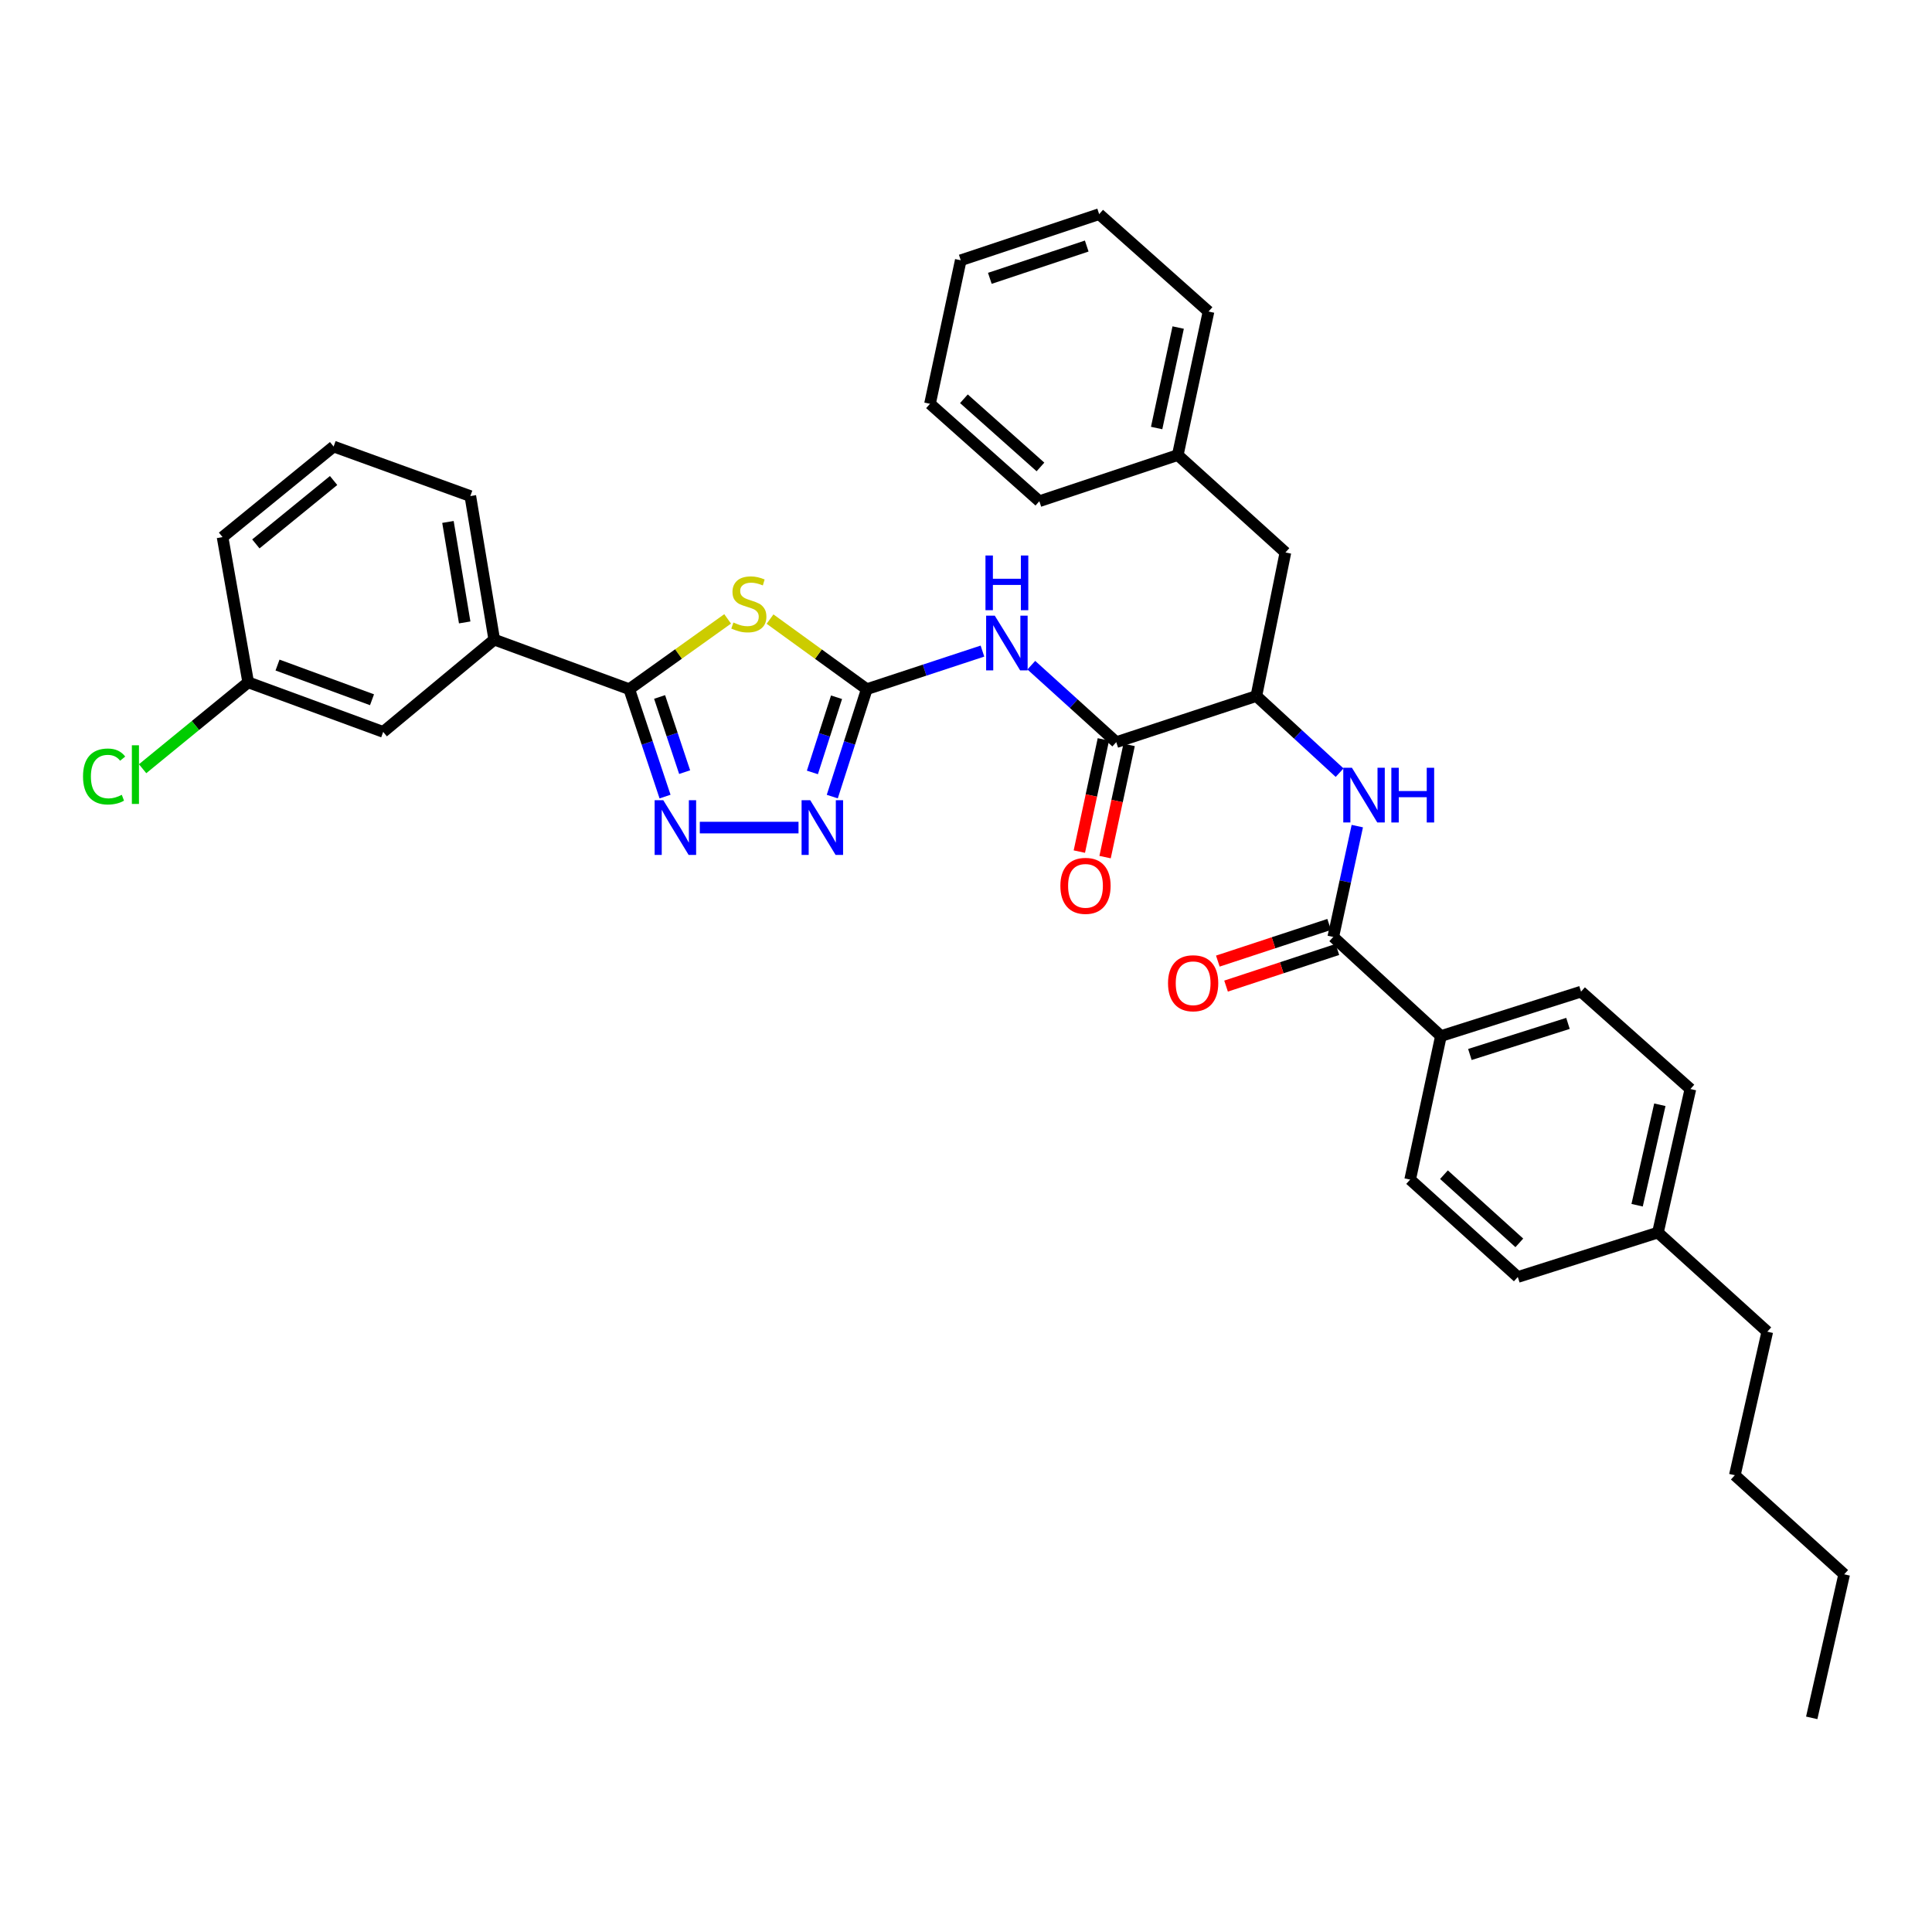 <?xml version='1.0' encoding='iso-8859-1'?>
<svg version='1.1' baseProfile='full'
              xmlns='http://www.w3.org/2000/svg'
                      xmlns:rdkit='http://www.rdkit.org/xml'
                      xmlns:xlink='http://www.w3.org/1999/xlink'
                  xml:space='preserve'
width='1000px' height='1000px' viewBox='0 0 1000 1000'>
<!-- END OF HEADER -->
<rect style='opacity:1.0;fill:#FFFFFF;stroke:none' width='1000' height='1000' x='0' y='0'> </rect>
<path class='bond-0' d='M 693.383,399.926 L 671.838,380.09' style='fill:none;fill-rule:evenodd;stroke:#0000FF;stroke-width:6px;stroke-linecap:butt;stroke-linejoin:miter;stroke-opacity:1' />
<path class='bond-0' d='M 671.838,380.09 L 650.292,360.255' style='fill:none;fill-rule:evenodd;stroke:#000000;stroke-width:6px;stroke-linecap:butt;stroke-linejoin:miter;stroke-opacity:1' />
<path class='bond-1' d='M 702.538,427.595 L 696.317,456.281' style='fill:none;fill-rule:evenodd;stroke:#0000FF;stroke-width:6px;stroke-linecap:butt;stroke-linejoin:miter;stroke-opacity:1' />
<path class='bond-1' d='M 696.317,456.281 L 690.096,484.966' style='fill:none;fill-rule:evenodd;stroke:#000000;stroke-width:6px;stroke-linecap:butt;stroke-linejoin:miter;stroke-opacity:1' />
<path class='bond-2' d='M 745.813,536.261 L 818.343,513.271' style='fill:none;fill-rule:evenodd;stroke:#000000;stroke-width:6px;stroke-linecap:butt;stroke-linejoin:miter;stroke-opacity:1' />
<path class='bond-2' d='M 760.81,545.802 L 811.581,529.708' style='fill:none;fill-rule:evenodd;stroke:#000000;stroke-width:6px;stroke-linecap:butt;stroke-linejoin:miter;stroke-opacity:1' />
<path class='bond-3' d='M 745.813,536.261 L 729.893,610.555' style='fill:none;fill-rule:evenodd;stroke:#000000;stroke-width:6px;stroke-linecap:butt;stroke-linejoin:miter;stroke-opacity:1' />
<path class='bond-4' d='M 745.813,536.261 L 690.096,484.966' style='fill:none;fill-rule:evenodd;stroke:#000000;stroke-width:6px;stroke-linecap:butt;stroke-linejoin:miter;stroke-opacity:1' />
<path class='bond-5' d='M 687.966,478.494 L 659.156,487.978' style='fill:none;fill-rule:evenodd;stroke:#000000;stroke-width:6px;stroke-linecap:butt;stroke-linejoin:miter;stroke-opacity:1' />
<path class='bond-5' d='M 659.156,487.978 L 630.345,497.463' style='fill:none;fill-rule:evenodd;stroke:#FF0000;stroke-width:6px;stroke-linecap:butt;stroke-linejoin:miter;stroke-opacity:1' />
<path class='bond-5' d='M 692.227,491.437 L 663.416,500.921' style='fill:none;fill-rule:evenodd;stroke:#000000;stroke-width:6px;stroke-linecap:butt;stroke-linejoin:miter;stroke-opacity:1' />
<path class='bond-5' d='M 663.416,500.921 L 634.606,510.406' style='fill:none;fill-rule:evenodd;stroke:#FF0000;stroke-width:6px;stroke-linecap:butt;stroke-linejoin:miter;stroke-opacity:1' />
<path class='bond-6' d='M 818.343,513.271 L 874.945,563.68' style='fill:none;fill-rule:evenodd;stroke:#000000;stroke-width:6px;stroke-linecap:butt;stroke-linejoin:miter;stroke-opacity:1' />
<path class='bond-7' d='M 729.893,610.555 L 785.617,660.972' style='fill:none;fill-rule:evenodd;stroke:#000000;stroke-width:6px;stroke-linecap:butt;stroke-linejoin:miter;stroke-opacity:1' />
<path class='bond-7' d='M 747.394,608.013 L 786.4,643.305' style='fill:none;fill-rule:evenodd;stroke:#000000;stroke-width:6px;stroke-linecap:butt;stroke-linejoin:miter;stroke-opacity:1' />
<path class='bond-8' d='M 533.81,344.299 L 555.79,364.219' style='fill:none;fill-rule:evenodd;stroke:#0000FF;stroke-width:6px;stroke-linecap:butt;stroke-linejoin:miter;stroke-opacity:1' />
<path class='bond-8' d='M 555.79,364.219 L 577.77,384.138' style='fill:none;fill-rule:evenodd;stroke:#000000;stroke-width:6px;stroke-linecap:butt;stroke-linejoin:miter;stroke-opacity:1' />
<path class='bond-9' d='M 508.512,337.001 L 478.575,346.86' style='fill:none;fill-rule:evenodd;stroke:#0000FF;stroke-width:6px;stroke-linecap:butt;stroke-linejoin:miter;stroke-opacity:1' />
<path class='bond-9' d='M 478.575,346.86 L 448.638,356.719' style='fill:none;fill-rule:evenodd;stroke:#000000;stroke-width:6px;stroke-linecap:butt;stroke-linejoin:miter;stroke-opacity:1' />
<path class='bond-10' d='M 571.108,382.711 L 564.886,411.748' style='fill:none;fill-rule:evenodd;stroke:#000000;stroke-width:6px;stroke-linecap:butt;stroke-linejoin:miter;stroke-opacity:1' />
<path class='bond-10' d='M 564.886,411.748 L 558.664,440.785' style='fill:none;fill-rule:evenodd;stroke:#FF0000;stroke-width:6px;stroke-linecap:butt;stroke-linejoin:miter;stroke-opacity:1' />
<path class='bond-10' d='M 584.432,385.566 L 578.21,414.603' style='fill:none;fill-rule:evenodd;stroke:#000000;stroke-width:6px;stroke-linecap:butt;stroke-linejoin:miter;stroke-opacity:1' />
<path class='bond-10' d='M 578.21,414.603 L 571.988,443.64' style='fill:none;fill-rule:evenodd;stroke:#FF0000;stroke-width:6px;stroke-linecap:butt;stroke-linejoin:miter;stroke-opacity:1' />
<path class='bond-11' d='M 577.77,384.138 L 650.292,360.255' style='fill:none;fill-rule:evenodd;stroke:#000000;stroke-width:6px;stroke-linecap:butt;stroke-linejoin:miter;stroke-opacity:1' />
<path class='bond-12' d='M 362.216,428.356 L 413.314,428.356' style='fill:none;fill-rule:evenodd;stroke:#0000FF;stroke-width:6px;stroke-linecap:butt;stroke-linejoin:miter;stroke-opacity:1' />
<path class='bond-13' d='M 344.226,412.308 L 334.962,384.514' style='fill:none;fill-rule:evenodd;stroke:#0000FF;stroke-width:6px;stroke-linecap:butt;stroke-linejoin:miter;stroke-opacity:1' />
<path class='bond-13' d='M 334.962,384.514 L 325.698,356.719' style='fill:none;fill-rule:evenodd;stroke:#000000;stroke-width:6px;stroke-linecap:butt;stroke-linejoin:miter;stroke-opacity:1' />
<path class='bond-13' d='M 354.374,399.661 L 347.889,380.205' style='fill:none;fill-rule:evenodd;stroke:#0000FF;stroke-width:6px;stroke-linecap:butt;stroke-linejoin:miter;stroke-opacity:1' />
<path class='bond-13' d='M 347.889,380.205 L 341.405,360.749' style='fill:none;fill-rule:evenodd;stroke:#000000;stroke-width:6px;stroke-linecap:butt;stroke-linejoin:miter;stroke-opacity:1' />
<path class='bond-14' d='M 430.79,412.315 L 439.714,384.517' style='fill:none;fill-rule:evenodd;stroke:#0000FF;stroke-width:6px;stroke-linecap:butt;stroke-linejoin:miter;stroke-opacity:1' />
<path class='bond-14' d='M 439.714,384.517 L 448.638,356.719' style='fill:none;fill-rule:evenodd;stroke:#000000;stroke-width:6px;stroke-linecap:butt;stroke-linejoin:miter;stroke-opacity:1' />
<path class='bond-14' d='M 420.493,399.81 L 426.74,380.352' style='fill:none;fill-rule:evenodd;stroke:#0000FF;stroke-width:6px;stroke-linecap:butt;stroke-linejoin:miter;stroke-opacity:1' />
<path class='bond-14' d='M 426.74,380.352 L 432.987,360.893' style='fill:none;fill-rule:evenodd;stroke:#000000;stroke-width:6px;stroke-linecap:butt;stroke-linejoin:miter;stroke-opacity:1' />
<path class='bond-15' d='M 448.638,356.719 L 423.605,338.579' style='fill:none;fill-rule:evenodd;stroke:#000000;stroke-width:6px;stroke-linecap:butt;stroke-linejoin:miter;stroke-opacity:1' />
<path class='bond-15' d='M 423.605,338.579 L 398.572,320.439' style='fill:none;fill-rule:evenodd;stroke:#CCCC00;stroke-width:6px;stroke-linecap:butt;stroke-linejoin:miter;stroke-opacity:1' />
<path class='bond-16' d='M 376.625,320.339 L 351.162,338.529' style='fill:none;fill-rule:evenodd;stroke:#CCCC00;stroke-width:6px;stroke-linecap:butt;stroke-linejoin:miter;stroke-opacity:1' />
<path class='bond-16' d='M 351.162,338.529 L 325.698,356.719' style='fill:none;fill-rule:evenodd;stroke:#000000;stroke-width:6px;stroke-linecap:butt;stroke-linejoin:miter;stroke-opacity:1' />
<path class='bond-17' d='M 325.698,356.719 L 255.826,331.072' style='fill:none;fill-rule:evenodd;stroke:#000000;stroke-width:6px;stroke-linecap:butt;stroke-linejoin:miter;stroke-opacity:1' />
<path class='bond-18' d='M 255.826,331.072 L 243.441,256.77' style='fill:none;fill-rule:evenodd;stroke:#000000;stroke-width:6px;stroke-linecap:butt;stroke-linejoin:miter;stroke-opacity:1' />
<path class='bond-18' d='M 240.527,322.167 L 231.858,270.156' style='fill:none;fill-rule:evenodd;stroke:#000000;stroke-width:6px;stroke-linecap:butt;stroke-linejoin:miter;stroke-opacity:1' />
<path class='bond-19' d='M 255.826,331.072 L 198.338,378.832' style='fill:none;fill-rule:evenodd;stroke:#000000;stroke-width:6px;stroke-linecap:butt;stroke-linejoin:miter;stroke-opacity:1' />
<path class='bond-20' d='M 243.441,256.77 L 172.682,231.122' style='fill:none;fill-rule:evenodd;stroke:#000000;stroke-width:6px;stroke-linecap:butt;stroke-linejoin:miter;stroke-opacity:1' />
<path class='bond-21' d='M 172.682,231.122 L 115.195,277.997' style='fill:none;fill-rule:evenodd;stroke:#000000;stroke-width:6px;stroke-linecap:butt;stroke-linejoin:miter;stroke-opacity:1' />
<path class='bond-21' d='M 172.67,248.714 L 132.429,281.526' style='fill:none;fill-rule:evenodd;stroke:#000000;stroke-width:6px;stroke-linecap:butt;stroke-linejoin:miter;stroke-opacity:1' />
<path class='bond-22' d='M 128.465,353.176 L 198.338,378.832' style='fill:none;fill-rule:evenodd;stroke:#000000;stroke-width:6px;stroke-linecap:butt;stroke-linejoin:miter;stroke-opacity:1' />
<path class='bond-22' d='M 143.643,344.233 L 192.554,362.192' style='fill:none;fill-rule:evenodd;stroke:#000000;stroke-width:6px;stroke-linecap:butt;stroke-linejoin:miter;stroke-opacity:1' />
<path class='bond-23' d='M 128.465,353.176 L 115.195,277.997' style='fill:none;fill-rule:evenodd;stroke:#000000;stroke-width:6px;stroke-linecap:butt;stroke-linejoin:miter;stroke-opacity:1' />
<path class='bond-24' d='M 128.465,353.176 L 101.141,375.532' style='fill:none;fill-rule:evenodd;stroke:#000000;stroke-width:6px;stroke-linecap:butt;stroke-linejoin:miter;stroke-opacity:1' />
<path class='bond-24' d='M 101.141,375.532 L 73.817,397.888' style='fill:none;fill-rule:evenodd;stroke:#00CC00;stroke-width:6px;stroke-linecap:butt;stroke-linejoin:miter;stroke-opacity:1' />
<path class='bond-25' d='M 650.292,360.255 L 665.327,285.961' style='fill:none;fill-rule:evenodd;stroke:#000000;stroke-width:6px;stroke-linecap:butt;stroke-linejoin:miter;stroke-opacity:1' />
<path class='bond-26' d='M 665.327,285.961 L 609.61,235.543' style='fill:none;fill-rule:evenodd;stroke:#000000;stroke-width:6px;stroke-linecap:butt;stroke-linejoin:miter;stroke-opacity:1' />
<path class='bond-27' d='M 609.61,235.543 L 625.53,161.25' style='fill:none;fill-rule:evenodd;stroke:#000000;stroke-width:6px;stroke-linecap:butt;stroke-linejoin:miter;stroke-opacity:1' />
<path class='bond-27' d='M 598.675,221.544 L 609.819,169.539' style='fill:none;fill-rule:evenodd;stroke:#000000;stroke-width:6px;stroke-linecap:butt;stroke-linejoin:miter;stroke-opacity:1' />
<path class='bond-28' d='M 609.61,235.543 L 537.966,259.427' style='fill:none;fill-rule:evenodd;stroke:#000000;stroke-width:6px;stroke-linecap:butt;stroke-linejoin:miter;stroke-opacity:1' />
<path class='bond-29' d='M 625.53,161.25 L 568.921,110.84' style='fill:none;fill-rule:evenodd;stroke:#000000;stroke-width:6px;stroke-linecap:butt;stroke-linejoin:miter;stroke-opacity:1' />
<path class='bond-30' d='M 568.921,110.84 L 497.284,134.716' style='fill:none;fill-rule:evenodd;stroke:#000000;stroke-width:6px;stroke-linecap:butt;stroke-linejoin:miter;stroke-opacity:1' />
<path class='bond-30' d='M 562.484,127.349 L 512.338,144.062' style='fill:none;fill-rule:evenodd;stroke:#000000;stroke-width:6px;stroke-linecap:butt;stroke-linejoin:miter;stroke-opacity:1' />
<path class='bond-31' d='M 497.284,134.716 L 481.364,209.01' style='fill:none;fill-rule:evenodd;stroke:#000000;stroke-width:6px;stroke-linecap:butt;stroke-linejoin:miter;stroke-opacity:1' />
<path class='bond-32' d='M 481.364,209.01 L 537.966,259.427' style='fill:none;fill-rule:evenodd;stroke:#000000;stroke-width:6px;stroke-linecap:butt;stroke-linejoin:miter;stroke-opacity:1' />
<path class='bond-32' d='M 498.918,206.397 L 538.539,241.69' style='fill:none;fill-rule:evenodd;stroke:#000000;stroke-width:6px;stroke-linecap:butt;stroke-linejoin:miter;stroke-opacity:1' />
<path class='bond-33' d='M 874.945,563.68 L 858.139,637.974' style='fill:none;fill-rule:evenodd;stroke:#000000;stroke-width:6px;stroke-linecap:butt;stroke-linejoin:miter;stroke-opacity:1' />
<path class='bond-33' d='M 859.134,571.818 L 847.37,623.824' style='fill:none;fill-rule:evenodd;stroke:#000000;stroke-width:6px;stroke-linecap:butt;stroke-linejoin:miter;stroke-opacity:1' />
<path class='bond-34' d='M 785.617,660.972 L 858.139,637.974' style='fill:none;fill-rule:evenodd;stroke:#000000;stroke-width:6px;stroke-linecap:butt;stroke-linejoin:miter;stroke-opacity:1' />
<path class='bond-35' d='M 858.139,637.974 L 914.749,689.277' style='fill:none;fill-rule:evenodd;stroke:#000000;stroke-width:6px;stroke-linecap:butt;stroke-linejoin:miter;stroke-opacity:1' />
<path class='bond-36' d='M 914.749,689.277 L 897.943,763.571' style='fill:none;fill-rule:evenodd;stroke:#000000;stroke-width:6px;stroke-linecap:butt;stroke-linejoin:miter;stroke-opacity:1' />
<path class='bond-37' d='M 897.943,763.571 L 954.545,814.866' style='fill:none;fill-rule:evenodd;stroke:#000000;stroke-width:6px;stroke-linecap:butt;stroke-linejoin:miter;stroke-opacity:1' />
<path class='bond-38' d='M 954.545,814.866 L 937.747,889.16' style='fill:none;fill-rule:evenodd;stroke:#000000;stroke-width:6px;stroke-linecap:butt;stroke-linejoin:miter;stroke-opacity:1' />
<path  class='atom-0' d='M 699.757 397.398
L 709.037 412.398
Q 709.957 413.878, 711.437 416.558
Q 712.917 419.238, 712.997 419.398
L 712.997 397.398
L 716.757 397.398
L 716.757 425.718
L 712.877 425.718
L 702.917 409.318
Q 701.757 407.398, 700.517 405.198
Q 699.317 402.998, 698.957 402.318
L 698.957 425.718
L 695.277 425.718
L 695.277 397.398
L 699.757 397.398
' fill='#0000FF'/>
<path  class='atom-0' d='M 720.157 397.398
L 723.997 397.398
L 723.997 409.438
L 738.477 409.438
L 738.477 397.398
L 742.317 397.398
L 742.317 425.718
L 738.477 425.718
L 738.477 412.638
L 723.997 412.638
L 723.997 425.718
L 720.157 425.718
L 720.157 397.398
' fill='#0000FF'/>
<path  class='atom-3' d='M 604.567 508.922
Q 604.567 502.122, 607.927 498.322
Q 611.287 494.522, 617.567 494.522
Q 623.847 494.522, 627.207 498.322
Q 630.567 502.122, 630.567 508.922
Q 630.567 515.802, 627.167 519.722
Q 623.767 523.602, 617.567 523.602
Q 611.327 523.602, 607.927 519.722
Q 604.567 515.842, 604.567 508.922
M 617.567 520.402
Q 621.887 520.402, 624.207 517.522
Q 626.567 514.602, 626.567 508.922
Q 626.567 503.362, 624.207 500.562
Q 621.887 497.722, 617.567 497.722
Q 613.247 497.722, 610.887 500.522
Q 608.567 503.322, 608.567 508.922
Q 608.567 514.642, 610.887 517.522
Q 613.247 520.402, 617.567 520.402
' fill='#FF0000'/>
<path  class='atom-6' d='M 514.9 318.675
L 524.18 333.675
Q 525.1 335.155, 526.58 337.835
Q 528.06 340.515, 528.14 340.675
L 528.14 318.675
L 531.9 318.675
L 531.9 346.995
L 528.02 346.995
L 518.06 330.595
Q 516.9 328.675, 515.66 326.475
Q 514.46 324.275, 514.1 323.595
L 514.1 346.995
L 510.42 346.995
L 510.42 318.675
L 514.9 318.675
' fill='#0000FF'/>
<path  class='atom-6' d='M 510.08 287.523
L 513.92 287.523
L 513.92 299.563
L 528.4 299.563
L 528.4 287.523
L 532.24 287.523
L 532.24 315.843
L 528.4 315.843
L 528.4 302.763
L 513.92 302.763
L 513.92 315.843
L 510.08 315.843
L 510.08 287.523
' fill='#0000FF'/>
<path  class='atom-8' d='M 548.85 458.512
Q 548.85 451.712, 552.21 447.912
Q 555.57 444.112, 561.85 444.112
Q 568.13 444.112, 571.49 447.912
Q 574.85 451.712, 574.85 458.512
Q 574.85 465.392, 571.45 469.312
Q 568.05 473.192, 561.85 473.192
Q 555.61 473.192, 552.21 469.312
Q 548.85 465.432, 548.85 458.512
M 561.85 469.992
Q 566.17 469.992, 568.49 467.112
Q 570.85 464.192, 570.85 458.512
Q 570.85 452.952, 568.49 450.152
Q 566.17 447.312, 561.85 447.312
Q 557.53 447.312, 555.17 450.112
Q 552.85 452.912, 552.85 458.512
Q 552.85 464.232, 555.17 467.112
Q 557.53 469.992, 561.85 469.992
' fill='#FF0000'/>
<path  class='atom-9' d='M 343.315 414.196
L 352.595 429.196
Q 353.515 430.676, 354.995 433.356
Q 356.475 436.036, 356.555 436.196
L 356.555 414.196
L 360.315 414.196
L 360.315 442.516
L 356.435 442.516
L 346.475 426.116
Q 345.315 424.196, 344.075 421.996
Q 342.875 419.796, 342.515 419.116
L 342.515 442.516
L 338.835 442.516
L 338.835 414.196
L 343.315 414.196
' fill='#0000FF'/>
<path  class='atom-10' d='M 419.38 414.196
L 428.66 429.196
Q 429.58 430.676, 431.06 433.356
Q 432.54 436.036, 432.62 436.196
L 432.62 414.196
L 436.38 414.196
L 436.38 442.516
L 432.5 442.516
L 422.54 426.116
Q 421.38 424.196, 420.14 421.996
Q 418.94 419.796, 418.58 419.116
L 418.58 442.516
L 414.9 442.516
L 414.9 414.196
L 419.38 414.196
' fill='#0000FF'/>
<path  class='atom-12' d='M 379.607 322.214
Q 379.927 322.334, 381.247 322.894
Q 382.567 323.454, 384.007 323.814
Q 385.487 324.134, 386.927 324.134
Q 389.607 324.134, 391.167 322.854
Q 392.727 321.534, 392.727 319.254
Q 392.727 317.694, 391.927 316.734
Q 391.167 315.774, 389.967 315.254
Q 388.767 314.734, 386.767 314.134
Q 384.247 313.374, 382.727 312.654
Q 381.247 311.934, 380.167 310.414
Q 379.127 308.894, 379.127 306.334
Q 379.127 302.774, 381.527 300.574
Q 383.967 298.374, 388.767 298.374
Q 392.047 298.374, 395.767 299.934
L 394.847 303.014
Q 391.447 301.614, 388.887 301.614
Q 386.127 301.614, 384.607 302.774
Q 383.087 303.894, 383.127 305.854
Q 383.127 307.374, 383.887 308.294
Q 384.687 309.214, 385.807 309.734
Q 386.967 310.254, 388.887 310.854
Q 391.447 311.654, 392.967 312.454
Q 394.487 313.254, 395.567 314.894
Q 396.687 316.494, 396.687 319.254
Q 396.687 323.174, 394.047 325.294
Q 391.447 327.374, 387.087 327.374
Q 384.567 327.374, 382.647 326.814
Q 380.767 326.294, 378.527 325.374
L 379.607 322.214
' fill='#CCCC00'/>
<path  class='atom-20' d='M 42.971 401.917
Q 42.971 394.877, 46.251 391.197
Q 49.571 387.477, 55.851 387.477
Q 61.691 387.477, 64.811 391.597
L 62.171 393.757
Q 59.891 390.757, 55.851 390.757
Q 51.571 390.757, 49.291 393.637
Q 47.051 396.477, 47.051 401.917
Q 47.051 407.517, 49.371 410.397
Q 51.731 413.277, 56.291 413.277
Q 59.411 413.277, 63.051 411.397
L 64.171 414.397
Q 62.691 415.357, 60.451 415.917
Q 58.211 416.477, 55.731 416.477
Q 49.571 416.477, 46.251 412.717
Q 42.971 408.957, 42.971 401.917
' fill='#00CC00'/>
<path  class='atom-20' d='M 68.251 385.757
L 71.931 385.757
L 71.931 416.117
L 68.251 416.117
L 68.251 385.757
' fill='#00CC00'/>
</svg>

